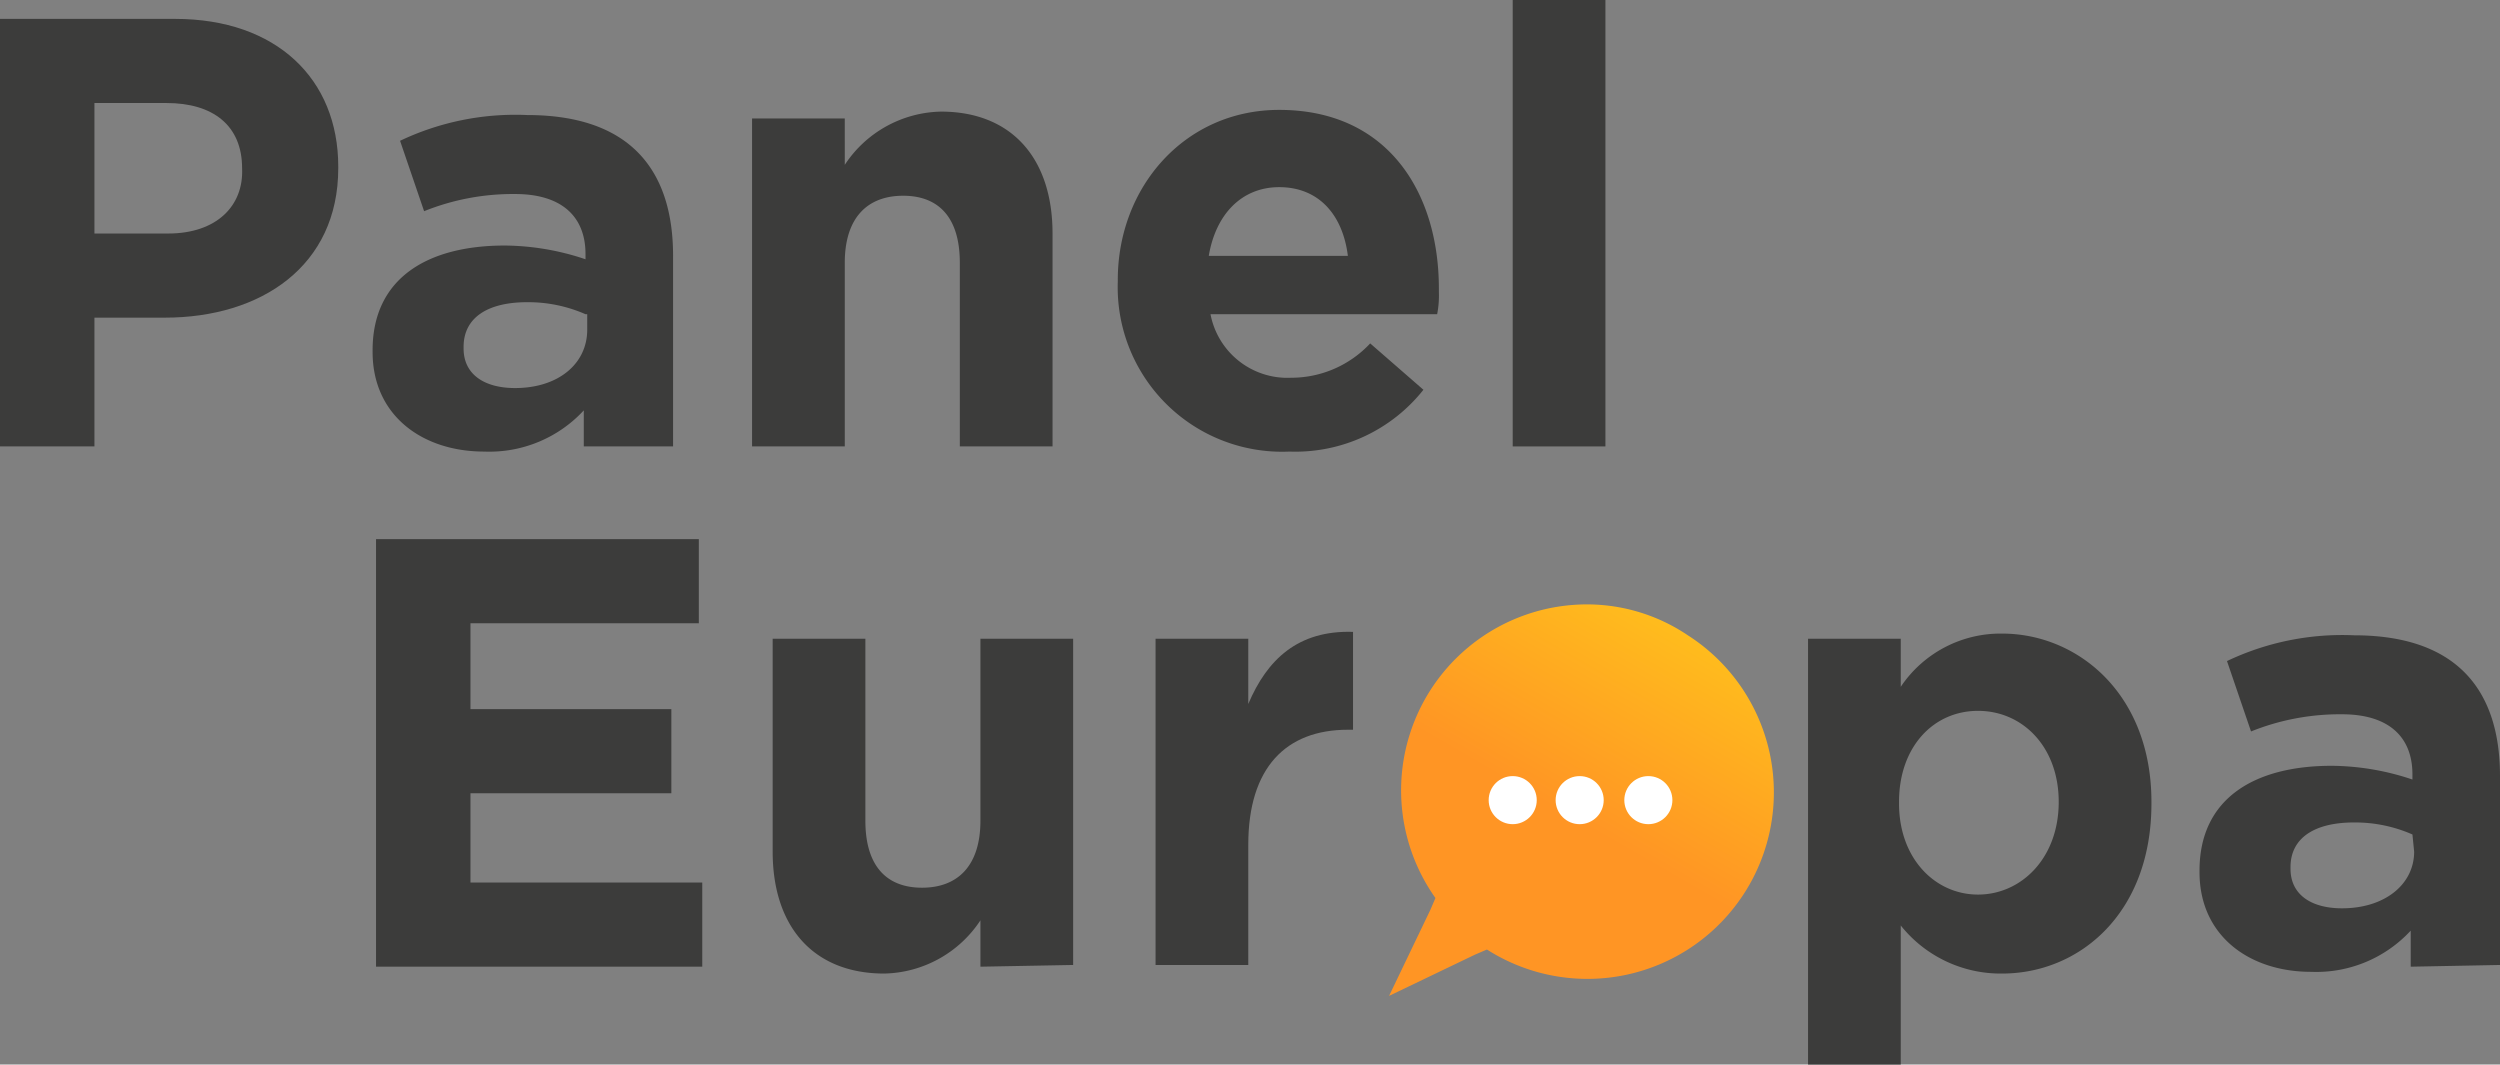 <svg id="Calque_1" data-name="Calque 1" xmlns="http://www.w3.org/2000/svg" xmlns:xlink="http://www.w3.org/1999/xlink" viewBox="0 0 145.6 62"><rect x="0" y="0" width="145.6" height="62" fill="#808080" stroke="none"/><defs><style>.cls-1{fill:#3c3c3b;}.cls-2{fill:url(#Dégradé_sans_nom_5);}.cls-3{fill:#fff;}</style><linearGradient id="Dégradé_sans_nom_5" x1="84.4" y1="764.02" x2="97.85" y2="740.72" gradientTransform="translate(0 -704)" gradientUnits="userSpaceOnUse"><stop offset="0.53" stop-color="#ff9524"/><stop offset="1" stop-color="#ffbc1d"/></linearGradient></defs><title>paneleuropa-logo2</title><g id="Calque_1-2" data-name="Calque 1-2"><path class="cls-1" d="M9.6,18.5H5.5V26H0V1.1H10.2c5.9,0,9.5,3.5,9.5,8.6v.1C19.7,15.5,15.2,18.5,9.6,18.5Zm4.5-8.7C14.1,7.3,12.4,6,9.7,6H5.5v7.6H9.8c2.8,0,4.4-1.6,4.3-3.8Z"/><path class="cls-1" d="M34,26V23.9a7.49,7.49,0,0,1-5.8,2.4c-3.6,0-6.5-2.1-6.5-5.8v-.1c0-4.2,3.2-6.1,7.7-6.1a15,15,0,0,1,4.7.8v-.3c0-2.2-1.4-3.5-4.1-3.5a13.86,13.86,0,0,0-5.3,1L23.3,8.2a15.61,15.61,0,0,1,7.4-1.5c5.9,0,8.5,3.1,8.5,8.2V26Zm.1-7.7a8.29,8.29,0,0,0-3.4-.7c-2.3,0-3.7.9-3.7,2.6v.1c0,1.5,1.2,2.3,3,2.3,2.5,0,4.2-1.4,4.2-3.4v-.9Z"/><path class="cls-1" d="M55.9,26V15.3c0-2.6-1.2-3.9-3.3-3.9s-3.4,1.3-3.4,3.9V26H43.8V6.9h5.4V9.6a6.87,6.87,0,0,1,5.6-3.1c4.1,0,6.5,2.7,6.5,7.1V26Z"/><path class="cls-1" d="M83.7,18.3H70.5A4.56,4.56,0,0,0,75.2,22a6.29,6.29,0,0,0,4.6-2l3.1,2.7a9.52,9.52,0,0,1-7.8,3.6,9.58,9.58,0,0,1-10-9.9v-.1c0-5.4,3.9-9.9,9.4-9.9,6.4,0,9.3,4.9,9.3,10.4V17A5.7,5.7,0,0,1,83.7,18.3Zm-9.2-7.4c-2.2,0-3.7,1.6-4.1,4h8.1C78.2,12.5,76.8,10.9,74.5,10.9Z"/><path class="cls-1" d="M88.1,26V0h5.4V26Z"/><path class="cls-1" d="M21.9,56.3V31.4H40.7v4.9H27.4v5H39.1v4.9H27.4v5.2H40.9v4.9Z"/><path class="cls-1" d="M57.1,56.3V53.6a6.87,6.87,0,0,1-5.6,3.1c-4.1,0-6.5-2.7-6.5-7.1V37.2h5.4V47.8c0,2.6,1.2,3.9,3.3,3.9s3.4-1.3,3.4-3.9V37.2h5.4v19Z"/><path class="cls-1" d="M78.5,42.5c-3.6,0-5.8,2.2-5.8,6.7v7H67.3v-19h5.4V41c1.1-2.6,2.9-4.3,6.1-4.2v5.7Z"/><path class="cls-1" d="M116.6,56.7a7.44,7.44,0,0,1-5.9-2.8V62h-5.4V37.2h5.4V40a7,7,0,0,1,5.9-3.1c4.4,0,8.7,3.5,8.7,9.8v.1C125.3,53.2,121.1,56.7,116.6,56.7Zm3.3-10c0-3.2-2.1-5.3-4.7-5.3s-4.6,2.1-4.6,5.3v.1c0,3.2,2.1,5.3,4.6,5.3s4.7-2.1,4.7-5.4Z"/><path class="cls-1" d="M140.4,56.3V54.2a7.49,7.49,0,0,1-5.8,2.4c-3.6,0-6.5-2.1-6.5-5.8v-.1c0-4.2,3.2-6.1,7.7-6.1a15,15,0,0,1,4.7.8v-.3c0-2.2-1.4-3.5-4.1-3.5a13.86,13.86,0,0,0-5.3,1l-1.4-4.1a15.61,15.61,0,0,1,7.4-1.5c5.9,0,8.5,3.1,8.5,8.2v11Zm.1-7.7a8.29,8.29,0,0,0-3.4-.7c-2.3,0-3.7.9-3.7,2.6v.1c0,1.5,1.2,2.3,3,2.3,2.5,0,4.2-1.4,4.2-3.3Z"/><path class="cls-2" d="M92.4,35.2a10.83,10.83,0,0,0-8.8,17.1l-.3.7-2.4,5,5-2.4.7-.3A10.86,10.86,0,0,0,98.3,37a10.5,10.5,0,0,0-5.9-1.8Z"/><circle class="cls-3" cx="88.1" cy="46.6" r="1.4"/><circle class="cls-3" cx="92" cy="46.6" r="1.4"/><circle class="cls-3" cx="96" cy="46.6" r="1.4"/></g></svg>